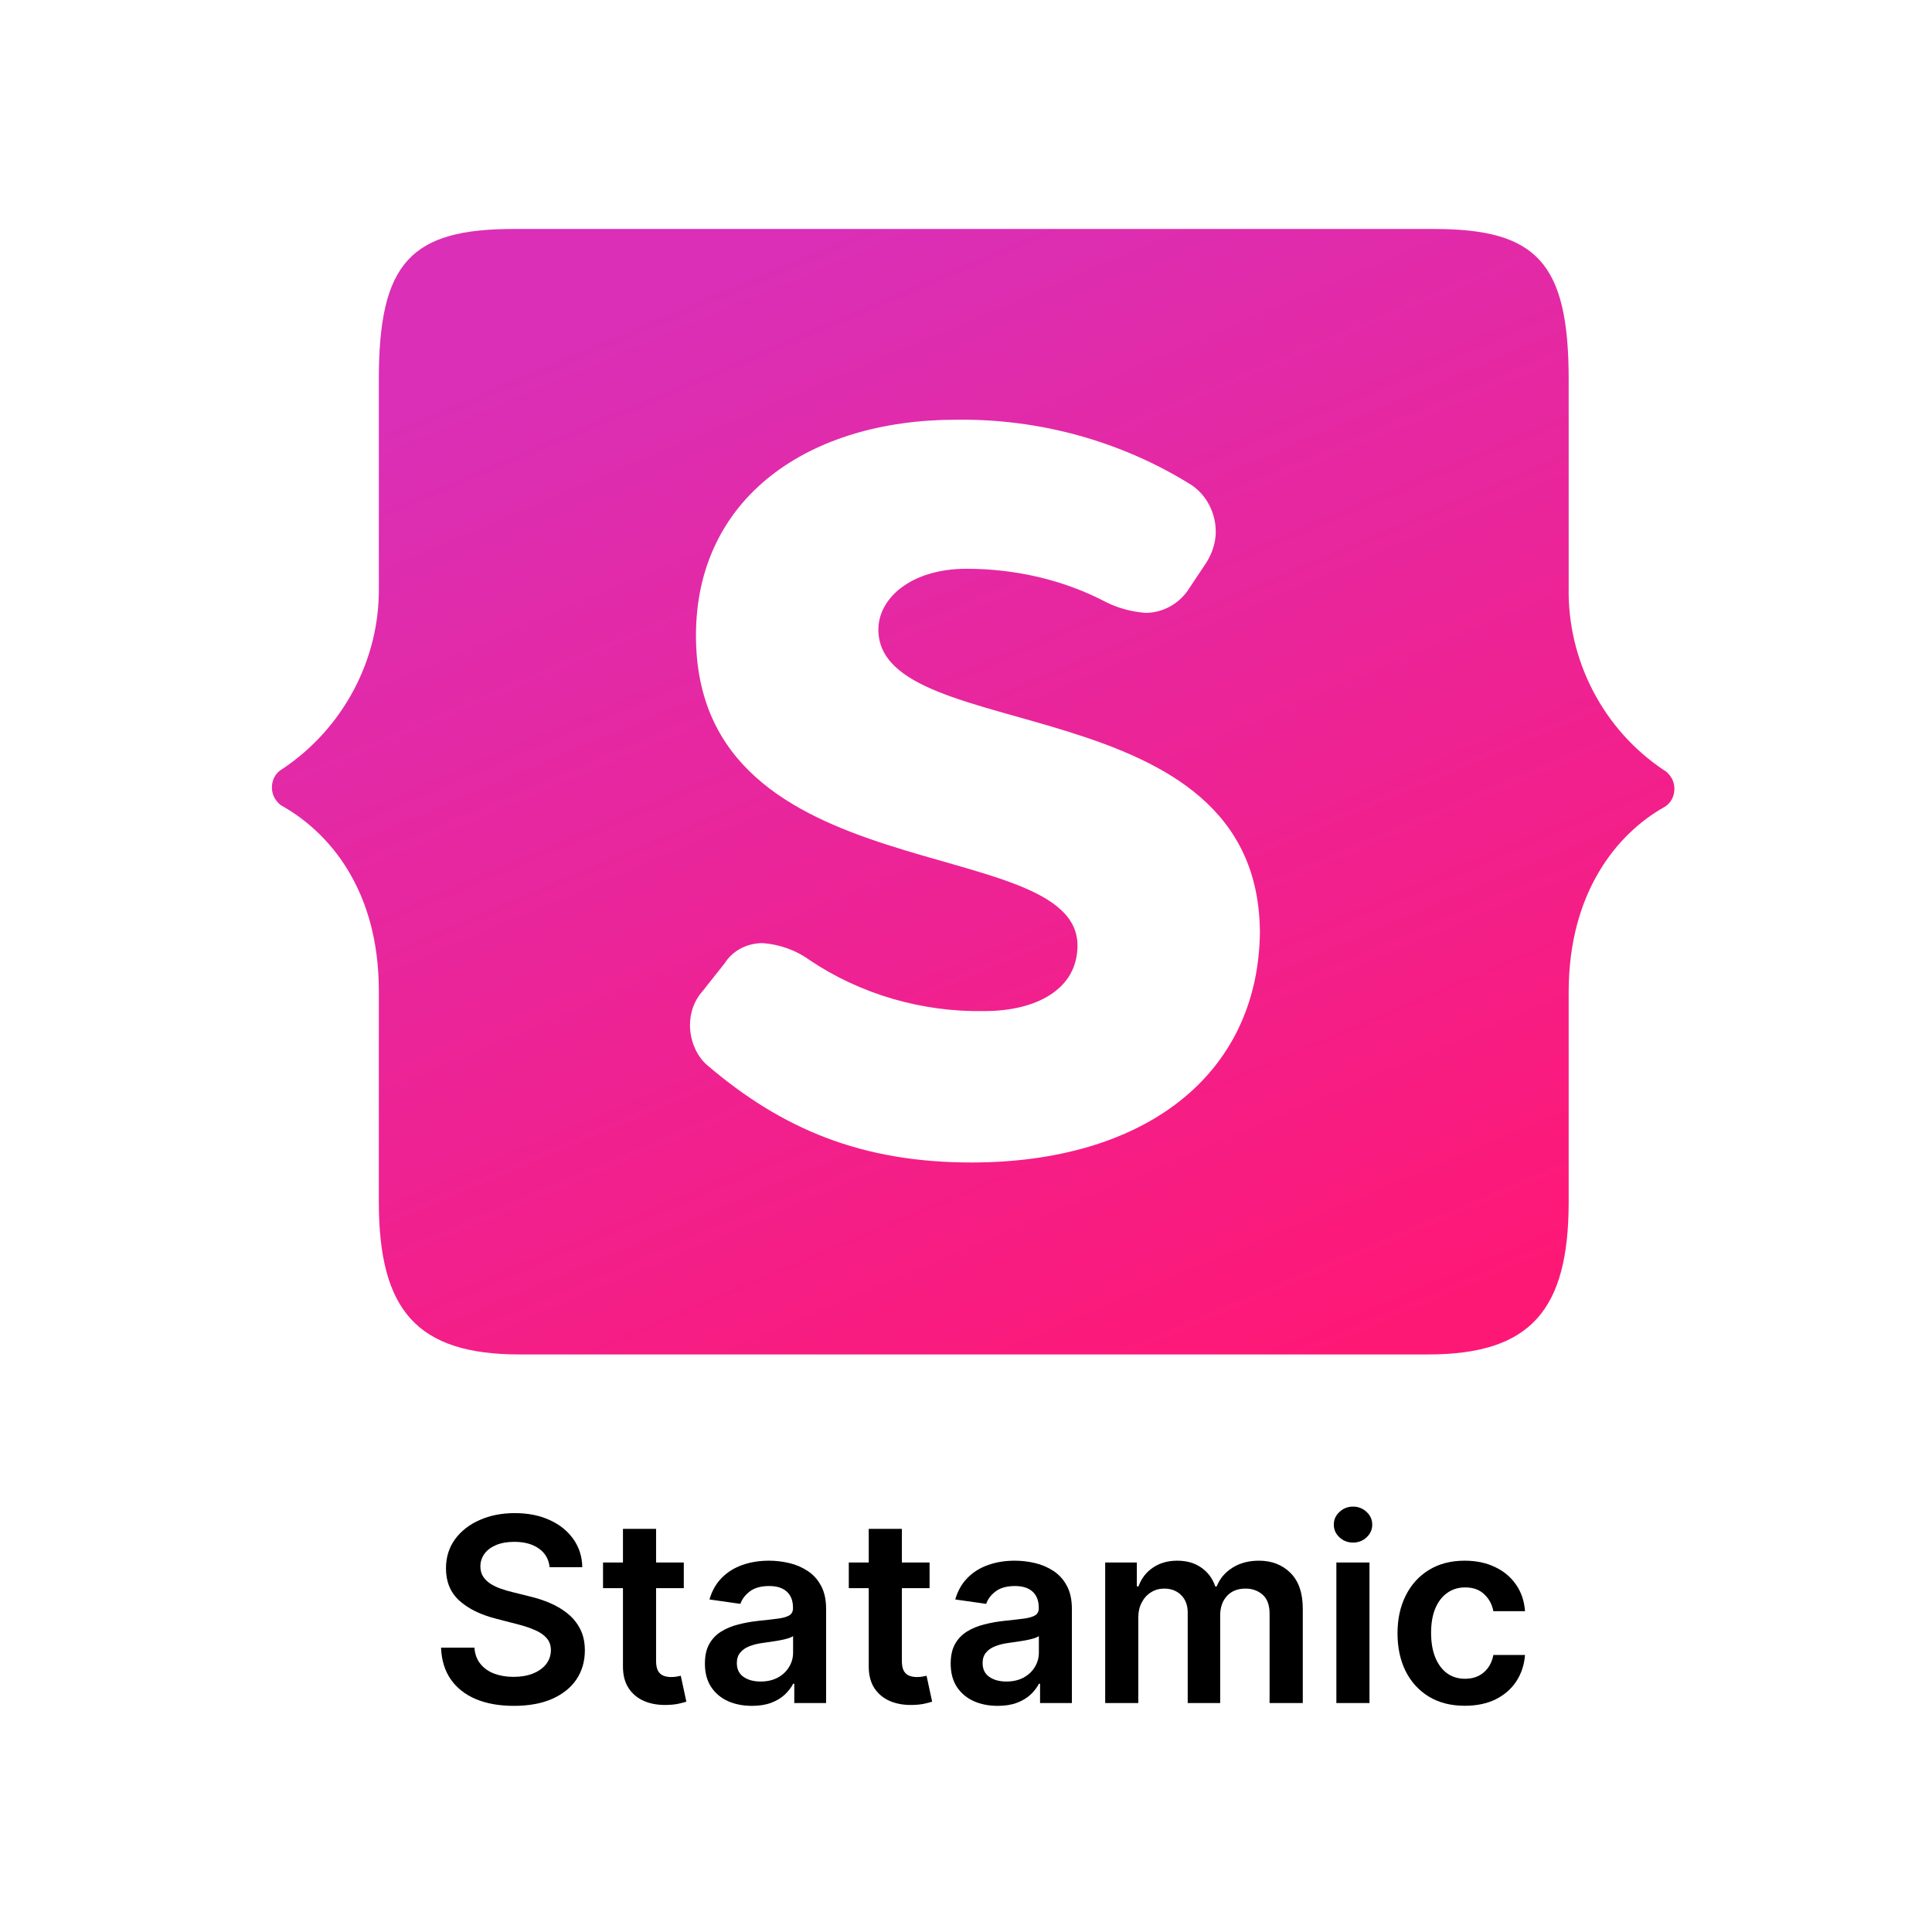 <svg width="135" height="135" viewBox="0 0 135 135" fill="none" xmlns="http://www.w3.org/2000/svg">
<path d="M99.782 94.643C106.947 94.643 109.612 91.56 109.612 83.979V69.317C109.612 62.319 113.028 58.237 116.277 56.404C117.027 55.988 117.193 54.988 116.777 54.322C116.61 54.072 116.444 53.905 116.277 53.822C112.028 50.989 109.529 46.157 109.612 41.076V26.497C109.612 18.333 107.363 16 100.199 16H35.885C28.72 16 26.471 18.333 26.471 26.497V40.992C26.554 46.074 23.972 50.906 19.723 53.739C18.973 54.155 18.807 55.155 19.223 55.821C19.39 56.071 19.556 56.238 19.723 56.321C22.972 58.154 26.471 62.153 26.471 69.234V83.979C26.471 91.56 29.137 94.643 36.301 94.643H99.782ZM67.875 81.23C60.211 81.23 54.629 78.898 49.381 74.399C48.631 73.733 48.214 72.65 48.214 71.65C48.214 70.817 48.464 69.984 49.047 69.317L50.63 67.318C51.213 66.401 52.213 65.901 53.296 65.901C54.462 65.985 55.629 66.401 56.545 67.068C60.127 69.484 64.459 70.733 68.791 70.65C72.374 70.65 75.29 69.15 75.29 66.068C75.29 58.071 48.631 62.486 48.631 44.408C48.631 34.744 56.545 29.329 66.792 29.329C72.624 29.246 78.372 30.829 83.287 33.911C84.37 34.661 84.953 35.911 84.953 37.16C84.953 37.91 84.703 38.66 84.287 39.326L83.12 41.076C82.454 42.159 81.288 42.825 80.038 42.825C79.038 42.742 78.122 42.492 77.289 42.075C74.29 40.493 70.874 39.743 67.542 39.743C63.626 39.743 61.377 41.825 61.377 43.992C61.377 52.239 88.036 47.74 88.036 65.235C87.869 75.149 79.955 81.23 67.875 81.23Z" fill="url(#paint0_linear_120_8554)"/>
<path d="M102.356 119.192C101.376 119.192 100.535 118.977 99.832 118.546C99.133 118.116 98.594 117.522 98.214 116.763C97.839 116 97.652 115.122 97.652 114.129C97.652 113.132 97.844 112.252 98.227 111.49C98.611 110.723 99.152 110.126 99.851 109.7C100.554 109.269 101.385 109.054 102.344 109.054C103.14 109.054 103.846 109.201 104.459 109.495C105.077 109.785 105.569 110.196 105.936 110.729C106.302 111.257 106.511 111.875 106.562 112.583H104.351C104.261 112.11 104.048 111.715 103.712 111.4C103.379 111.08 102.934 110.921 102.376 110.921C101.903 110.921 101.487 111.049 101.129 111.304C100.771 111.556 100.492 111.918 100.292 112.391C100.096 112.864 99.998 113.431 99.998 114.091C99.998 114.76 100.096 115.335 100.292 115.817C100.488 116.294 100.763 116.663 101.116 116.923C101.474 117.178 101.894 117.306 102.376 117.306C102.716 117.306 103.021 117.242 103.29 117.115C103.562 116.982 103.79 116.793 103.974 116.546C104.157 116.299 104.283 115.998 104.351 115.644H106.562C106.507 116.339 106.302 116.955 105.949 117.492C105.595 118.024 105.114 118.442 104.504 118.745C103.895 119.043 103.179 119.192 102.356 119.192Z" fill="black"/>
<path d="M93.38 119V109.182H95.694V119H93.38ZM94.543 107.788C94.177 107.788 93.862 107.667 93.597 107.424C93.333 107.177 93.201 106.881 93.201 106.536C93.201 106.186 93.333 105.89 93.597 105.647C93.862 105.4 94.177 105.276 94.543 105.276C94.914 105.276 95.23 105.4 95.49 105.647C95.754 105.89 95.886 106.186 95.886 106.536C95.886 106.881 95.754 107.177 95.49 107.424C95.23 107.667 94.914 107.788 94.543 107.788Z" fill="black"/>
<path d="M77.226 119V109.182H79.438V110.85H79.553C79.757 110.288 80.096 109.849 80.569 109.534C81.042 109.214 81.607 109.054 82.263 109.054C82.928 109.054 83.488 109.216 83.944 109.54C84.404 109.86 84.728 110.296 84.916 110.85H85.018C85.235 110.305 85.602 109.87 86.117 109.546C86.637 109.218 87.253 109.054 87.965 109.054C88.868 109.054 89.605 109.34 90.176 109.911C90.747 110.482 91.033 111.315 91.033 112.41V119H88.713V112.768C88.713 112.159 88.551 111.713 88.227 111.432C87.903 111.147 87.507 111.004 87.038 111.004C86.48 111.004 86.043 111.178 85.728 111.528C85.416 111.873 85.261 112.323 85.261 112.877V119H82.992V112.672C82.992 112.165 82.838 111.76 82.531 111.458C82.229 111.155 81.833 111.004 81.343 111.004C81.01 111.004 80.708 111.089 80.435 111.259C80.162 111.426 79.945 111.662 79.783 111.969C79.621 112.272 79.54 112.625 79.54 113.03V119H77.226Z" fill="black"/>
<path d="M69.715 119.198C69.093 119.198 68.533 119.088 68.034 118.866C67.54 118.64 67.148 118.308 66.858 117.869C66.572 117.43 66.43 116.889 66.43 116.245C66.43 115.691 66.532 115.233 66.737 114.871C66.941 114.509 67.22 114.219 67.574 114.002C67.928 113.784 68.326 113.62 68.769 113.509C69.217 113.394 69.679 113.311 70.156 113.26C70.731 113.201 71.198 113.147 71.556 113.1C71.914 113.049 72.174 112.973 72.336 112.87C72.502 112.764 72.585 112.6 72.585 112.378V112.34C72.585 111.858 72.442 111.485 72.157 111.221C71.871 110.957 71.46 110.825 70.923 110.825C70.356 110.825 69.907 110.948 69.575 111.196C69.246 111.443 69.025 111.735 68.91 112.071L66.749 111.764C66.92 111.168 67.201 110.669 67.593 110.269C67.985 109.864 68.465 109.561 69.031 109.361C69.598 109.156 70.224 109.054 70.91 109.054C71.383 109.054 71.854 109.11 72.323 109.22C72.792 109.331 73.22 109.514 73.608 109.77C73.996 110.022 74.307 110.365 74.541 110.799C74.78 111.234 74.899 111.777 74.899 112.429V119H72.675V117.651H72.598C72.457 117.924 72.259 118.18 72.004 118.419C71.752 118.653 71.435 118.843 71.051 118.987C70.672 119.128 70.227 119.198 69.715 119.198ZM70.316 117.498C70.781 117.498 71.183 117.406 71.524 117.223C71.865 117.036 72.127 116.789 72.31 116.482C72.498 116.175 72.592 115.84 72.592 115.478V114.321C72.519 114.381 72.396 114.436 72.221 114.487C72.05 114.539 71.859 114.583 71.646 114.622C71.433 114.66 71.222 114.694 71.013 114.724C70.804 114.754 70.623 114.779 70.469 114.801C70.124 114.848 69.815 114.924 69.543 115.031C69.27 115.137 69.055 115.286 68.897 115.478C68.739 115.666 68.66 115.909 68.66 116.207C68.66 116.633 68.816 116.955 69.127 117.172C69.438 117.389 69.835 117.498 70.316 117.498Z" fill="black"/>
<path d="M64.955 109.182V110.972H59.31V109.182H64.955ZM60.704 106.83H63.018V116.047C63.018 116.358 63.065 116.597 63.159 116.763C63.257 116.925 63.384 117.036 63.542 117.095C63.7 117.155 63.874 117.185 64.066 117.185C64.211 117.185 64.343 117.174 64.463 117.153C64.586 117.131 64.68 117.112 64.744 117.095L65.134 118.904C65.01 118.947 64.833 118.994 64.603 119.045C64.377 119.096 64.1 119.126 63.772 119.134C63.193 119.151 62.671 119.064 62.206 118.872C61.742 118.676 61.373 118.374 61.1 117.965C60.832 117.555 60.7 117.044 60.704 116.43V106.83Z" fill="black"/>
<path d="M52.541 119.198C51.919 119.198 51.359 119.088 50.86 118.866C50.366 118.64 49.974 118.308 49.684 117.869C49.399 117.43 49.256 116.889 49.256 116.245C49.256 115.691 49.358 115.233 49.563 114.871C49.767 114.509 50.046 114.219 50.4 114.002C50.754 113.784 51.152 113.62 51.595 113.509C52.043 113.394 52.505 113.311 52.982 113.26C53.558 113.201 54.024 113.147 54.382 113.1C54.74 113.049 55 112.973 55.162 112.87C55.328 112.764 55.411 112.6 55.411 112.378V112.34C55.411 111.858 55.269 111.485 54.983 111.221C54.698 110.957 54.286 110.825 53.749 110.825C53.183 110.825 52.733 110.948 52.401 111.196C52.073 111.443 51.851 111.735 51.736 112.071L49.575 111.764C49.746 111.168 50.027 110.669 50.419 110.269C50.811 109.864 51.291 109.561 51.857 109.361C52.424 109.156 53.051 109.054 53.737 109.054C54.21 109.054 54.681 109.11 55.149 109.22C55.618 109.331 56.046 109.514 56.434 109.77C56.822 110.022 57.133 110.365 57.367 110.799C57.606 111.234 57.725 111.777 57.725 112.429V119H55.501V117.651H55.424C55.284 117.924 55.085 118.18 54.83 118.419C54.578 118.653 54.261 118.843 53.877 118.987C53.498 119.128 53.053 119.198 52.541 119.198ZM53.142 117.498C53.607 117.498 54.009 117.406 54.35 117.223C54.691 117.036 54.953 116.789 55.136 116.482C55.324 116.175 55.418 115.84 55.418 115.478V114.321C55.345 114.381 55.222 114.436 55.047 114.487C54.877 114.539 54.685 114.583 54.472 114.622C54.259 114.66 54.048 114.694 53.839 114.724C53.63 114.754 53.449 114.779 53.296 114.801C52.95 114.848 52.642 114.924 52.369 115.031C52.096 115.137 51.881 115.286 51.723 115.478C51.566 115.666 51.487 115.909 51.487 116.207C51.487 116.633 51.642 116.955 51.953 117.172C52.264 117.389 52.661 117.498 53.142 117.498Z" fill="black"/>
<path d="M47.781 109.182V110.972H42.137V109.182H47.781ZM43.53 106.83H45.844V116.047C45.844 116.358 45.891 116.597 45.985 116.763C46.083 116.925 46.211 117.036 46.368 117.095C46.526 117.155 46.701 117.185 46.892 117.185C47.037 117.185 47.169 117.174 47.289 117.153C47.412 117.131 47.506 117.112 47.57 117.095L47.96 118.904C47.836 118.947 47.659 118.994 47.429 119.045C47.203 119.096 46.926 119.126 46.598 119.134C46.019 119.151 45.497 119.064 45.032 118.872C44.568 118.676 44.199 118.374 43.926 117.965C43.658 117.555 43.526 117.044 43.53 116.43V106.83Z" fill="black"/>
<path d="M38.406 109.508C38.346 108.949 38.095 108.515 37.651 108.204C37.212 107.893 36.642 107.737 35.938 107.737C35.444 107.737 35.02 107.812 34.666 107.961C34.313 108.11 34.042 108.312 33.855 108.568C33.667 108.824 33.571 109.116 33.567 109.444C33.567 109.716 33.629 109.953 33.752 110.153C33.88 110.354 34.053 110.524 34.27 110.665C34.487 110.801 34.728 110.916 34.992 111.01C35.257 111.104 35.523 111.182 35.791 111.246L37.019 111.553C37.513 111.668 37.988 111.824 38.444 112.02C38.904 112.216 39.316 112.463 39.678 112.761C40.044 113.06 40.334 113.42 40.547 113.841C40.76 114.263 40.867 114.758 40.867 115.324C40.867 116.091 40.671 116.767 40.279 117.351C39.886 117.93 39.32 118.384 38.578 118.712C37.841 119.036 36.948 119.198 35.9 119.198C34.882 119.198 33.997 119.04 33.247 118.725C32.502 118.41 31.918 117.949 31.496 117.344C31.078 116.739 30.852 116.002 30.818 115.133H33.151C33.185 115.589 33.326 115.968 33.573 116.27C33.821 116.573 34.142 116.799 34.538 116.948C34.939 117.097 35.386 117.172 35.881 117.172C36.397 117.172 36.848 117.095 37.236 116.942C37.628 116.784 37.935 116.567 38.156 116.29C38.378 116.008 38.491 115.68 38.495 115.305C38.491 114.964 38.391 114.683 38.195 114.462C37.999 114.236 37.724 114.048 37.37 113.899C37.021 113.746 36.612 113.609 36.143 113.49L34.654 113.106C33.575 112.829 32.723 112.41 32.097 111.847C31.475 111.28 31.163 110.528 31.163 109.591C31.163 108.819 31.372 108.144 31.79 107.564C32.212 106.985 32.785 106.535 33.509 106.216C34.234 105.892 35.054 105.73 35.97 105.73C36.899 105.73 37.713 105.892 38.412 106.216C39.115 106.535 39.667 106.981 40.068 107.552C40.468 108.118 40.675 108.77 40.688 109.508H38.406Z" fill="black"/>
<defs>
<linearGradient id="paint0_linear_120_8554" x1="52.462" y1="18.777" x2="85.892" y2="97.638" gradientUnits="userSpaceOnUse">
<stop stop-color="#DA2FB6"/>
<stop offset="1" stop-color="#FE1876"/>
</linearGradient>
</defs>
</svg>
